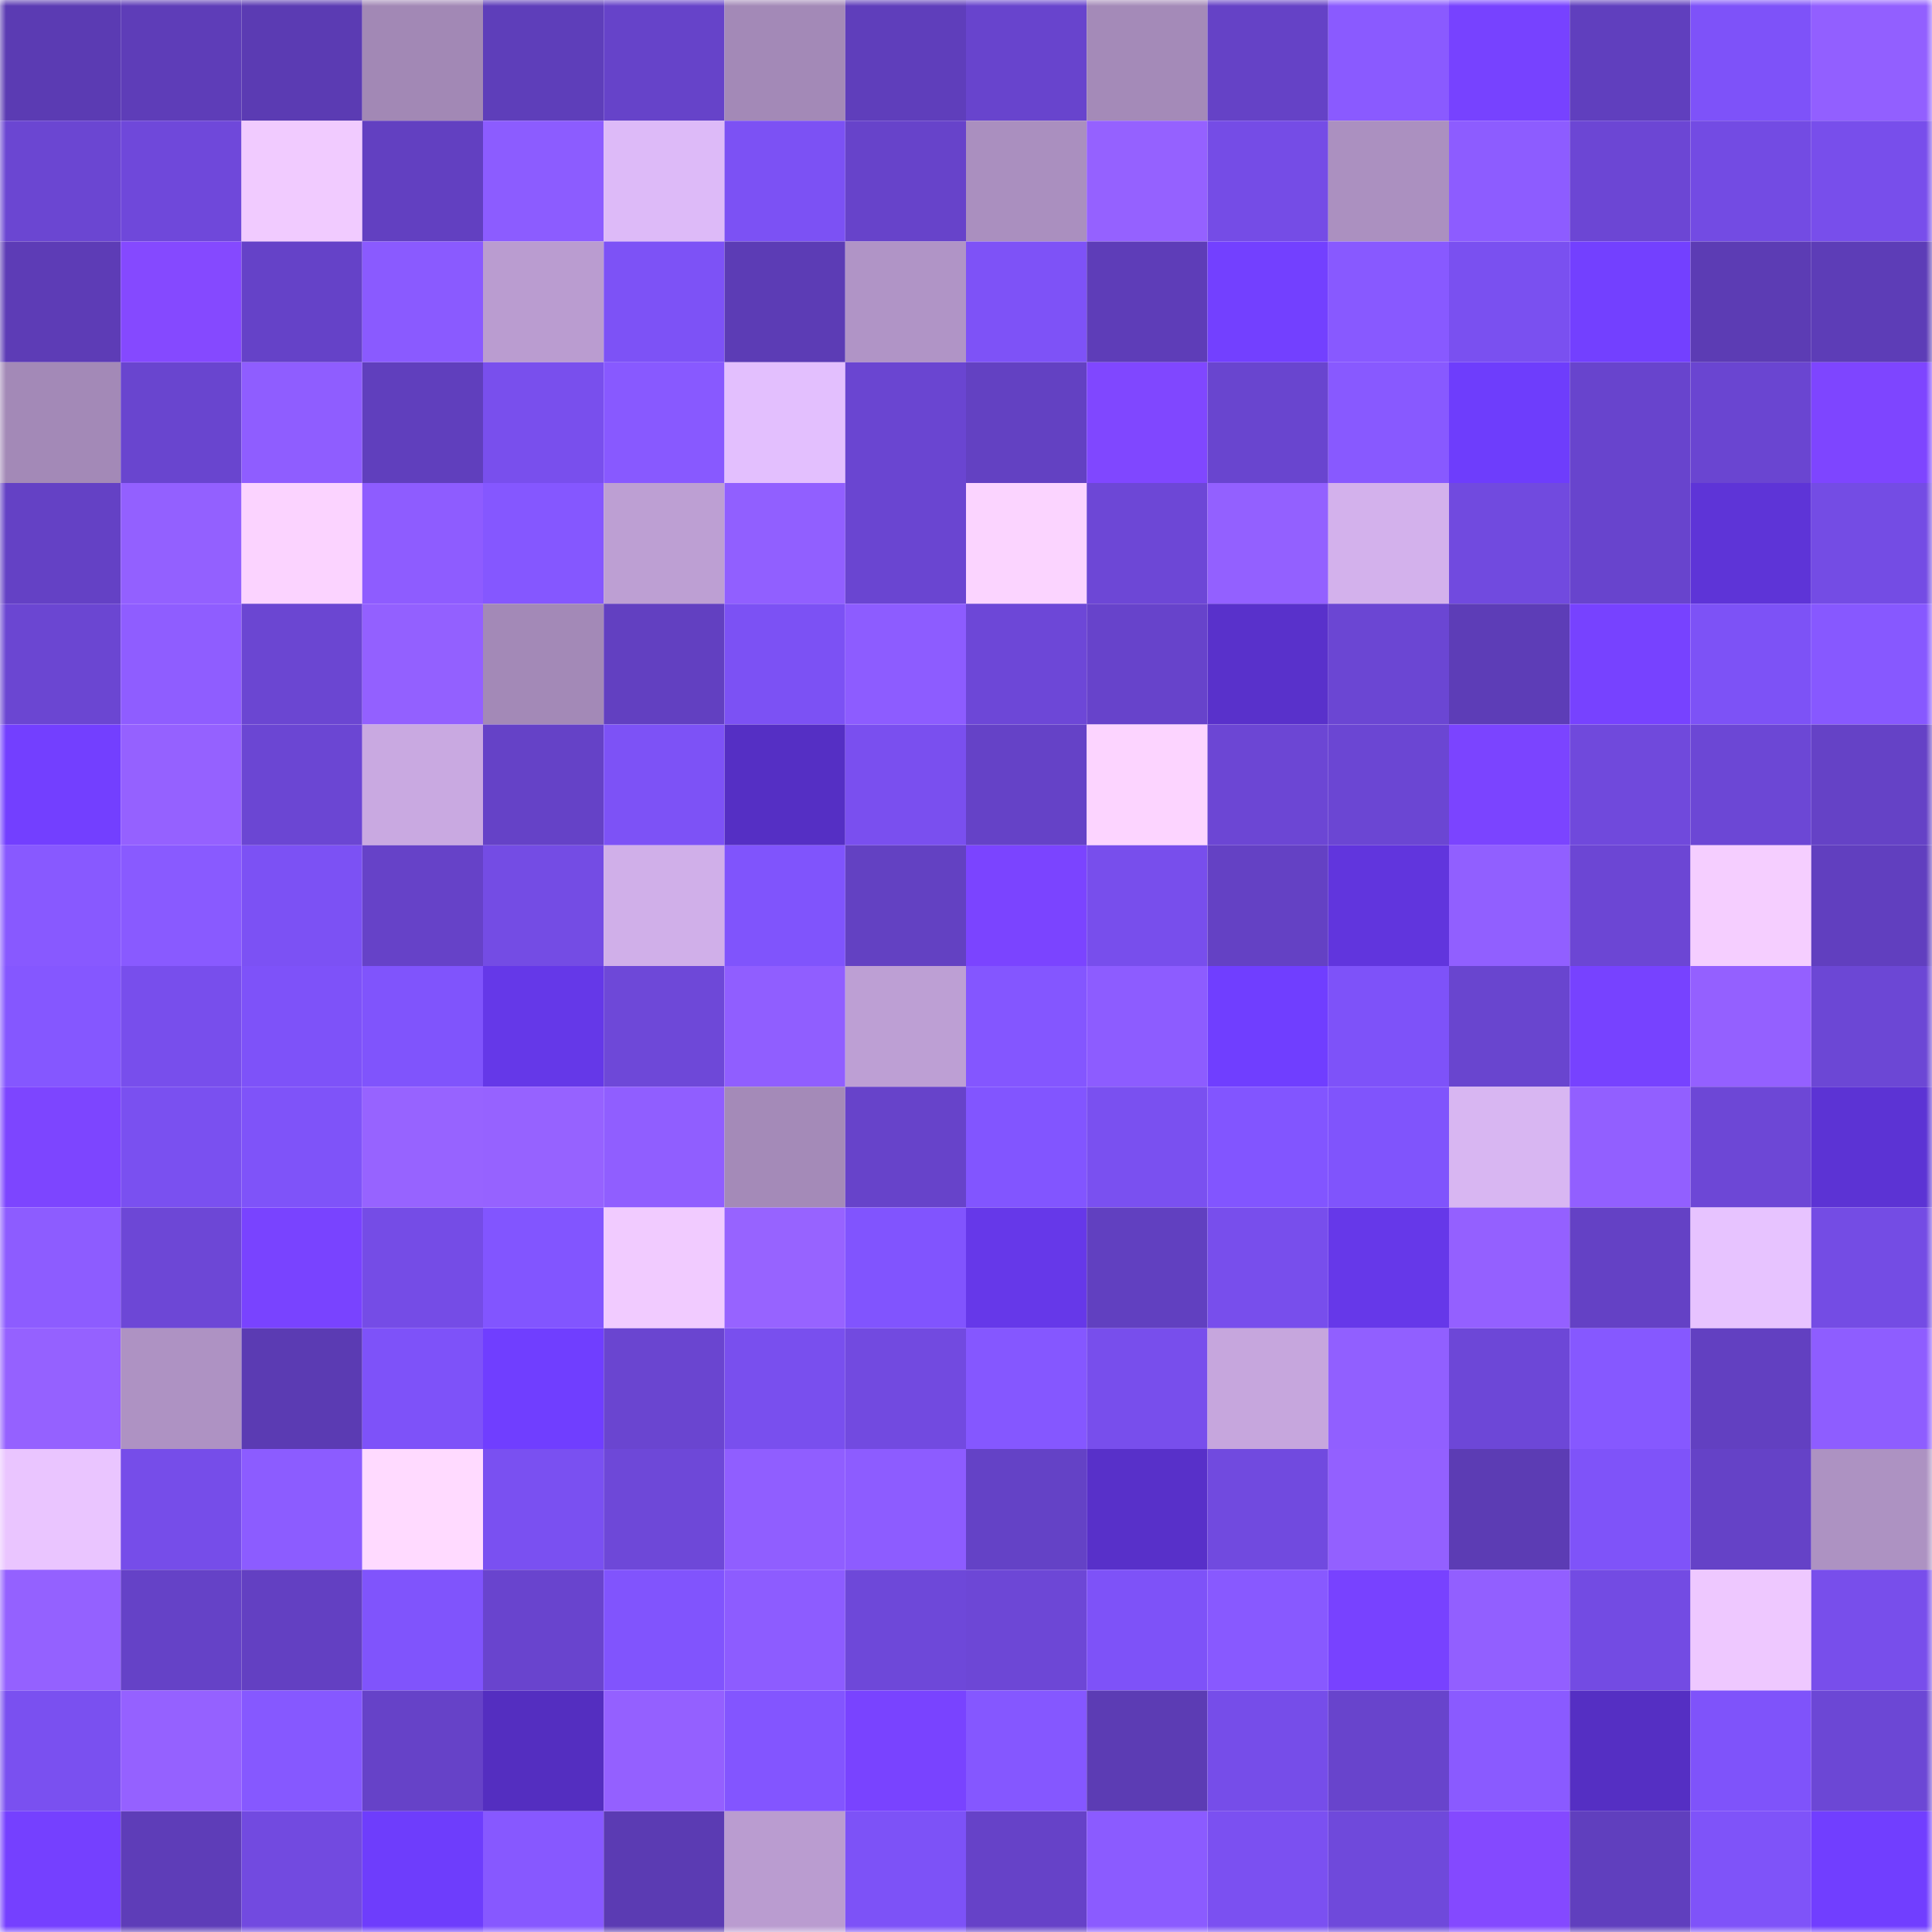 <svg viewBox="0 0 160 160" fill="none" role="img" xmlns="http://www.w3.org/2000/svg" width="240" height="240" name="linea%2Cbile.linea.eth"><mask id="1208181801" mask-type="alpha" maskUnits="userSpaceOnUse" x="0" y="0" width="160" height="160"><rect width="160" height="160" fill="#FFFFFF"></rect></mask><g mask="url(#1208181801)"><rect x="0" y="0" width="10" height="10" fill="#5b3bb3"></rect><rect x="10" y="0" width="10" height="10" fill="#5e3db8"></rect><rect x="20" y="0" width="10" height="10" fill="#5b3bb3"></rect><rect x="30" y="0" width="10" height="10" fill="#a288b5"></rect><rect x="40" y="0" width="10" height="10" fill="#5e3eba"></rect><rect x="50" y="0" width="10" height="10" fill="#6643c9"></rect><rect x="60" y="0" width="10" height="10" fill="#a389b7"></rect><rect x="70" y="0" width="10" height="10" fill="#5f3ebb"></rect><rect x="80" y="0" width="10" height="10" fill="#6844cd"></rect><rect x="90" y="0" width="10" height="10" fill="#a48ab8"></rect><rect x="100" y="0" width="10" height="10" fill="#6542c6"></rect><rect x="110" y="0" width="10" height="10" fill="#8a5aff"></rect><rect x="120" y="0" width="10" height="10" fill="#7742ff"></rect><rect x="130" y="0" width="10" height="10" fill="#603fbe"></rect><rect x="140" y="0" width="10" height="10" fill="#7e52f9"></rect><rect x="150" y="0" width="10" height="10" fill="#925fff"></rect><rect x="0" y="10" width="10" height="10" fill="#6b46d2"></rect><rect x="10" y="10" width="10" height="10" fill="#6f48da"></rect><rect x="20" y="10" width="10" height="10" fill="#f1cbff"></rect><rect x="30" y="10" width="10" height="10" fill="#6240c1"></rect><rect x="40" y="10" width="10" height="10" fill="#8c5cff"></rect><rect x="50" y="10" width="10" height="10" fill="#ddbaf8"></rect><rect x="60" y="10" width="10" height="10" fill="#7c51f4"></rect><rect x="70" y="10" width="10" height="10" fill="#6743ca"></rect><rect x="80" y="10" width="10" height="10" fill="#aa8fbf"></rect><rect x="90" y="10" width="10" height="10" fill="#9561ff"></rect><rect x="100" y="10" width="10" height="10" fill="#754ce6"></rect><rect x="110" y="10" width="10" height="10" fill="#ab90c0"></rect><rect x="120" y="10" width="10" height="10" fill="#8d5cff"></rect><rect x="130" y="10" width="10" height="10" fill="#6c46d4"></rect><rect x="140" y="10" width="10" height="10" fill="#734be3"></rect><rect x="150" y="10" width="10" height="10" fill="#784eeb"></rect><rect x="0" y="20" width="10" height="10" fill="#5d3cb6"></rect><rect x="10" y="20" width="10" height="10" fill="#8549ff"></rect><rect x="20" y="20" width="10" height="10" fill="#6542c8"></rect><rect x="30" y="20" width="10" height="10" fill="#8a5aff"></rect><rect x="40" y="20" width="10" height="10" fill="#ba9cd0"></rect><rect x="50" y="20" width="10" height="10" fill="#7d52f6"></rect><rect x="60" y="20" width="10" height="10" fill="#5c3cb5"></rect><rect x="70" y="20" width="10" height="10" fill="#b094c6"></rect><rect x="80" y="20" width="10" height="10" fill="#7e52f7"></rect><rect x="90" y="20" width="10" height="10" fill="#5e3db8"></rect><rect x="100" y="20" width="10" height="10" fill="#7340ff"></rect><rect x="110" y="20" width="10" height="10" fill="#8859ff"></rect><rect x="120" y="20" width="10" height="10" fill="#7a50f0"></rect><rect x="130" y="20" width="10" height="10" fill="#7340ff"></rect><rect x="140" y="20" width="10" height="10" fill="#5c3cb4"></rect><rect x="150" y="20" width="10" height="10" fill="#5d3db7"></rect><rect x="0" y="30" width="10" height="10" fill="#a389b7"></rect><rect x="10" y="30" width="10" height="10" fill="#6945cf"></rect><rect x="20" y="30" width="10" height="10" fill="#8f5dff"></rect><rect x="30" y="30" width="10" height="10" fill="#603fbd"></rect><rect x="40" y="30" width="10" height="10" fill="#794fed"></rect><rect x="50" y="30" width="10" height="10" fill="#8859ff"></rect><rect x="60" y="30" width="10" height="10" fill="#e3bffe"></rect><rect x="70" y="30" width="10" height="10" fill="#6a45d1"></rect><rect x="80" y="30" width="10" height="10" fill="#6341c2"></rect><rect x="90" y="30" width="10" height="10" fill="#8047ff"></rect><rect x="100" y="30" width="10" height="10" fill="#6945cf"></rect><rect x="110" y="30" width="10" height="10" fill="#8859ff"></rect><rect x="120" y="30" width="10" height="10" fill="#6e3dfc"></rect><rect x="130" y="30" width="10" height="10" fill="#6844cd"></rect><rect x="140" y="30" width="10" height="10" fill="#6a45d1"></rect><rect x="150" y="30" width="10" height="10" fill="#7e45ff"></rect><rect x="0" y="40" width="10" height="10" fill="#6441c5"></rect><rect x="10" y="40" width="10" height="10" fill="#9360ff"></rect><rect x="20" y="40" width="10" height="10" fill="#fbd3ff"></rect><rect x="30" y="40" width="10" height="10" fill="#8e5cff"></rect><rect x="40" y="40" width="10" height="10" fill="#8557ff"></rect><rect x="50" y="40" width="10" height="10" fill="#bd9fd3"></rect><rect x="60" y="40" width="10" height="10" fill="#915fff"></rect><rect x="70" y="40" width="10" height="10" fill="#6a45d1"></rect><rect x="80" y="40" width="10" height="10" fill="#fbd4ff"></rect><rect x="90" y="40" width="10" height="10" fill="#6d47d6"></rect><rect x="100" y="40" width="10" height="10" fill="#9360ff"></rect><rect x="110" y="40" width="10" height="10" fill="#d3b1ec"></rect><rect x="120" y="40" width="10" height="10" fill="#714adf"></rect><rect x="130" y="40" width="10" height="10" fill="#6844cd"></rect><rect x="140" y="40" width="10" height="10" fill="#5e34d7"></rect><rect x="150" y="40" width="10" height="10" fill="#744ce4"></rect><rect x="0" y="50" width="10" height="10" fill="#6b46d2"></rect><rect x="10" y="50" width="10" height="10" fill="#8f5dff"></rect><rect x="20" y="50" width="10" height="10" fill="#6b46d2"></rect><rect x="30" y="50" width="10" height="10" fill="#9360ff"></rect><rect x="40" y="50" width="10" height="10" fill="#a389b7"></rect><rect x="50" y="50" width="10" height="10" fill="#6240c1"></rect><rect x="60" y="50" width="10" height="10" fill="#7c51f4"></rect><rect x="70" y="50" width="10" height="10" fill="#8d5cff"></rect><rect x="80" y="50" width="10" height="10" fill="#6d47d7"></rect><rect x="90" y="50" width="10" height="10" fill="#6743cb"></rect><rect x="100" y="50" width="10" height="10" fill="#5931cb"></rect><rect x="110" y="50" width="10" height="10" fill="#6b46d3"></rect><rect x="120" y="50" width="10" height="10" fill="#5d3db7"></rect><rect x="130" y="50" width="10" height="10" fill="#7742ff"></rect><rect x="140" y="50" width="10" height="10" fill="#7d52f6"></rect><rect x="150" y="50" width="10" height="10" fill="#8758ff"></rect><rect x="0" y="60" width="10" height="10" fill="#733fff"></rect><rect x="10" y="60" width="10" height="10" fill="#9561ff"></rect><rect x="20" y="60" width="10" height="10" fill="#6b46d3"></rect><rect x="30" y="60" width="10" height="10" fill="#c9a9e1"></rect><rect x="40" y="60" width="10" height="10" fill="#6542c7"></rect><rect x="50" y="60" width="10" height="10" fill="#7d52f6"></rect><rect x="60" y="60" width="10" height="10" fill="#552fc4"></rect><rect x="70" y="60" width="10" height="10" fill="#7a4fef"></rect><rect x="80" y="60" width="10" height="10" fill="#6542c7"></rect><rect x="90" y="60" width="10" height="10" fill="#fcd4ff"></rect><rect x="100" y="60" width="10" height="10" fill="#6c46d4"></rect><rect x="110" y="60" width="10" height="10" fill="#6b46d3"></rect><rect x="120" y="60" width="10" height="10" fill="#7b44ff"></rect><rect x="130" y="60" width="10" height="10" fill="#7049dc"></rect><rect x="140" y="60" width="10" height="10" fill="#6c47d5"></rect><rect x="150" y="60" width="10" height="10" fill="#6542c6"></rect><rect x="0" y="70" width="10" height="10" fill="#8859ff"></rect><rect x="10" y="70" width="10" height="10" fill="#895aff"></rect><rect x="20" y="70" width="10" height="10" fill="#7c51f4"></rect><rect x="30" y="70" width="10" height="10" fill="#6642c8"></rect><rect x="40" y="70" width="10" height="10" fill="#744ce4"></rect><rect x="50" y="70" width="10" height="10" fill="#d0afe9"></rect><rect x="60" y="70" width="10" height="10" fill="#8054fc"></rect><rect x="70" y="70" width="10" height="10" fill="#6341c2"></rect><rect x="80" y="70" width="10" height="10" fill="#7b44ff"></rect><rect x="90" y="70" width="10" height="10" fill="#784eec"></rect><rect x="100" y="70" width="10" height="10" fill="#6441c4"></rect><rect x="110" y="70" width="10" height="10" fill="#6135dd"></rect><rect x="120" y="70" width="10" height="10" fill="#915fff"></rect><rect x="130" y="70" width="10" height="10" fill="#6c46d4"></rect><rect x="140" y="70" width="10" height="10" fill="#f5ceff"></rect><rect x="150" y="70" width="10" height="10" fill="#613fbf"></rect><rect x="0" y="80" width="10" height="10" fill="#8557ff"></rect><rect x="10" y="80" width="10" height="10" fill="#784eec"></rect><rect x="20" y="80" width="10" height="10" fill="#7e52f9"></rect><rect x="30" y="80" width="10" height="10" fill="#8054fc"></rect><rect x="40" y="80" width="10" height="10" fill="#6538e8"></rect><rect x="50" y="80" width="10" height="10" fill="#6e48d8"></rect><rect x="60" y="80" width="10" height="10" fill="#905eff"></rect><rect x="70" y="80" width="10" height="10" fill="#bd9fd4"></rect><rect x="80" y="80" width="10" height="10" fill="#8456ff"></rect><rect x="90" y="80" width="10" height="10" fill="#8d5cff"></rect><rect x="100" y="80" width="10" height="10" fill="#703eff"></rect><rect x="110" y="80" width="10" height="10" fill="#7e52f9"></rect><rect x="120" y="80" width="10" height="10" fill="#6945cf"></rect><rect x="130" y="80" width="10" height="10" fill="#7742ff"></rect><rect x="140" y="80" width="10" height="10" fill="#9460ff"></rect><rect x="150" y="80" width="10" height="10" fill="#6c47d5"></rect><rect x="0" y="90" width="10" height="10" fill="#7d45ff"></rect><rect x="10" y="90" width="10" height="10" fill="#7a50f0"></rect><rect x="20" y="90" width="10" height="10" fill="#7f53f9"></rect><rect x="30" y="90" width="10" height="10" fill="#9763ff"></rect><rect x="40" y="90" width="10" height="10" fill="#9662ff"></rect><rect x="50" y="90" width="10" height="10" fill="#905eff"></rect><rect x="60" y="90" width="10" height="10" fill="#a48ab8"></rect><rect x="70" y="90" width="10" height="10" fill="#6743ca"></rect><rect x="80" y="90" width="10" height="10" fill="#8255ff"></rect><rect x="90" y="90" width="10" height="10" fill="#7a50f0"></rect><rect x="100" y="90" width="10" height="10" fill="#8255ff"></rect><rect x="110" y="90" width="10" height="10" fill="#8054fc"></rect><rect x="120" y="90" width="10" height="10" fill="#d8b6f2"></rect><rect x="130" y="90" width="10" height="10" fill="#925fff"></rect><rect x="140" y="90" width="10" height="10" fill="#6d47d6"></rect><rect x="150" y="90" width="10" height="10" fill="#5c33d4"></rect><rect x="0" y="100" width="10" height="10" fill="#8d5cff"></rect><rect x="10" y="100" width="10" height="10" fill="#6d47d6"></rect><rect x="20" y="100" width="10" height="10" fill="#7943ff"></rect><rect x="30" y="100" width="10" height="10" fill="#754ce6"></rect><rect x="40" y="100" width="10" height="10" fill="#8255ff"></rect><rect x="50" y="100" width="10" height="10" fill="#f1cbff"></rect><rect x="60" y="100" width="10" height="10" fill="#9763ff"></rect><rect x="70" y="100" width="10" height="10" fill="#8154fe"></rect><rect x="80" y="100" width="10" height="10" fill="#6638e9"></rect><rect x="90" y="100" width="10" height="10" fill="#6140c0"></rect><rect x="100" y="100" width="10" height="10" fill="#784eec"></rect><rect x="110" y="100" width="10" height="10" fill="#6638e9"></rect><rect x="120" y="100" width="10" height="10" fill="#9460ff"></rect><rect x="130" y="100" width="10" height="10" fill="#6441c5"></rect><rect x="140" y="100" width="10" height="10" fill="#e7c3ff"></rect><rect x="150" y="100" width="10" height="10" fill="#744ce4"></rect><rect x="0" y="110" width="10" height="10" fill="#9561ff"></rect><rect x="10" y="110" width="10" height="10" fill="#ae92c3"></rect><rect x="20" y="110" width="10" height="10" fill="#5b3bb3"></rect><rect x="30" y="110" width="10" height="10" fill="#7e52f9"></rect><rect x="40" y="110" width="10" height="10" fill="#703eff"></rect><rect x="50" y="110" width="10" height="10" fill="#6a45d0"></rect><rect x="60" y="110" width="10" height="10" fill="#794fee"></rect><rect x="70" y="110" width="10" height="10" fill="#724ae0"></rect><rect x="80" y="110" width="10" height="10" fill="#8557ff"></rect><rect x="90" y="110" width="10" height="10" fill="#784eec"></rect><rect x="100" y="110" width="10" height="10" fill="#c6a6dd"></rect><rect x="110" y="110" width="10" height="10" fill="#915fff"></rect><rect x="120" y="110" width="10" height="10" fill="#6d47d7"></rect><rect x="130" y="110" width="10" height="10" fill="#8658ff"></rect><rect x="140" y="110" width="10" height="10" fill="#6240c1"></rect><rect x="150" y="110" width="10" height="10" fill="#8e5dff"></rect><rect x="0" y="120" width="10" height="10" fill="#eac5ff"></rect><rect x="10" y="120" width="10" height="10" fill="#764de9"></rect><rect x="20" y="120" width="10" height="10" fill="#8c5cff"></rect><rect x="30" y="120" width="10" height="10" fill="#ffdaff"></rect><rect x="40" y="120" width="10" height="10" fill="#7a50f1"></rect><rect x="50" y="120" width="10" height="10" fill="#6e48d8"></rect><rect x="60" y="120" width="10" height="10" fill="#905eff"></rect><rect x="70" y="120" width="10" height="10" fill="#8d5cff"></rect><rect x="80" y="120" width="10" height="10" fill="#6442c6"></rect><rect x="90" y="120" width="10" height="10" fill="#5830c9"></rect><rect x="100" y="120" width="10" height="10" fill="#714adf"></rect><rect x="110" y="120" width="10" height="10" fill="#9360ff"></rect><rect x="120" y="120" width="10" height="10" fill="#5c3cb4"></rect><rect x="130" y="120" width="10" height="10" fill="#7f53f9"></rect><rect x="140" y="120" width="10" height="10" fill="#6542c7"></rect><rect x="150" y="120" width="10" height="10" fill="#ad92c2"></rect><rect x="0" y="130" width="10" height="10" fill="#9461ff"></rect><rect x="10" y="130" width="10" height="10" fill="#6542c7"></rect><rect x="20" y="130" width="10" height="10" fill="#6340c2"></rect><rect x="30" y="130" width="10" height="10" fill="#8054fc"></rect><rect x="40" y="130" width="10" height="10" fill="#6944ce"></rect><rect x="50" y="130" width="10" height="10" fill="#8154fd"></rect><rect x="60" y="130" width="10" height="10" fill="#8d5cff"></rect><rect x="70" y="130" width="10" height="10" fill="#6e48d9"></rect><rect x="80" y="130" width="10" height="10" fill="#6d47d6"></rect><rect x="90" y="130" width="10" height="10" fill="#7e52f8"></rect><rect x="100" y="130" width="10" height="10" fill="#8859ff"></rect><rect x="110" y="130" width="10" height="10" fill="#7842ff"></rect><rect x="120" y="130" width="10" height="10" fill="#925fff"></rect><rect x="130" y="130" width="10" height="10" fill="#734be3"></rect><rect x="140" y="130" width="10" height="10" fill="#eec8ff"></rect><rect x="150" y="130" width="10" height="10" fill="#784eeb"></rect><rect x="0" y="140" width="10" height="10" fill="#7a50f0"></rect><rect x="10" y="140" width="10" height="10" fill="#9561ff"></rect><rect x="20" y="140" width="10" height="10" fill="#8658ff"></rect><rect x="30" y="140" width="10" height="10" fill="#6642c8"></rect><rect x="40" y="140" width="10" height="10" fill="#542ec0"></rect><rect x="50" y="140" width="10" height="10" fill="#9460ff"></rect><rect x="60" y="140" width="10" height="10" fill="#8355ff"></rect><rect x="70" y="140" width="10" height="10" fill="#7943ff"></rect><rect x="80" y="140" width="10" height="10" fill="#8557ff"></rect><rect x="90" y="140" width="10" height="10" fill="#5c3cb4"></rect><rect x="100" y="140" width="10" height="10" fill="#764de9"></rect><rect x="110" y="140" width="10" height="10" fill="#6844cc"></rect><rect x="120" y="140" width="10" height="10" fill="#8a5aff"></rect><rect x="130" y="140" width="10" height="10" fill="#552fc3"></rect><rect x="140" y="140" width="10" height="10" fill="#7f53fa"></rect><rect x="150" y="140" width="10" height="10" fill="#6c47d5"></rect><rect x="0" y="150" width="10" height="10" fill="#7540ff"></rect><rect x="10" y="150" width="10" height="10" fill="#5e3db8"></rect><rect x="20" y="150" width="10" height="10" fill="#724ae0"></rect><rect x="30" y="150" width="10" height="10" fill="#6e3dfc"></rect><rect x="40" y="150" width="10" height="10" fill="#8758ff"></rect><rect x="50" y="150" width="10" height="10" fill="#5b3bb3"></rect><rect x="60" y="150" width="10" height="10" fill="#ba9cd0"></rect><rect x="70" y="150" width="10" height="10" fill="#7d52f7"></rect><rect x="80" y="150" width="10" height="10" fill="#6642c8"></rect><rect x="90" y="150" width="10" height="10" fill="#8b5bff"></rect><rect x="100" y="150" width="10" height="10" fill="#7b50f1"></rect><rect x="110" y="150" width="10" height="10" fill="#6f49db"></rect><rect x="120" y="150" width="10" height="10" fill="#8449ff"></rect><rect x="130" y="150" width="10" height="10" fill="#603fbe"></rect><rect x="140" y="150" width="10" height="10" fill="#7f53f9"></rect><rect x="150" y="150" width="10" height="10" fill="#713eff"></rect></g></svg>